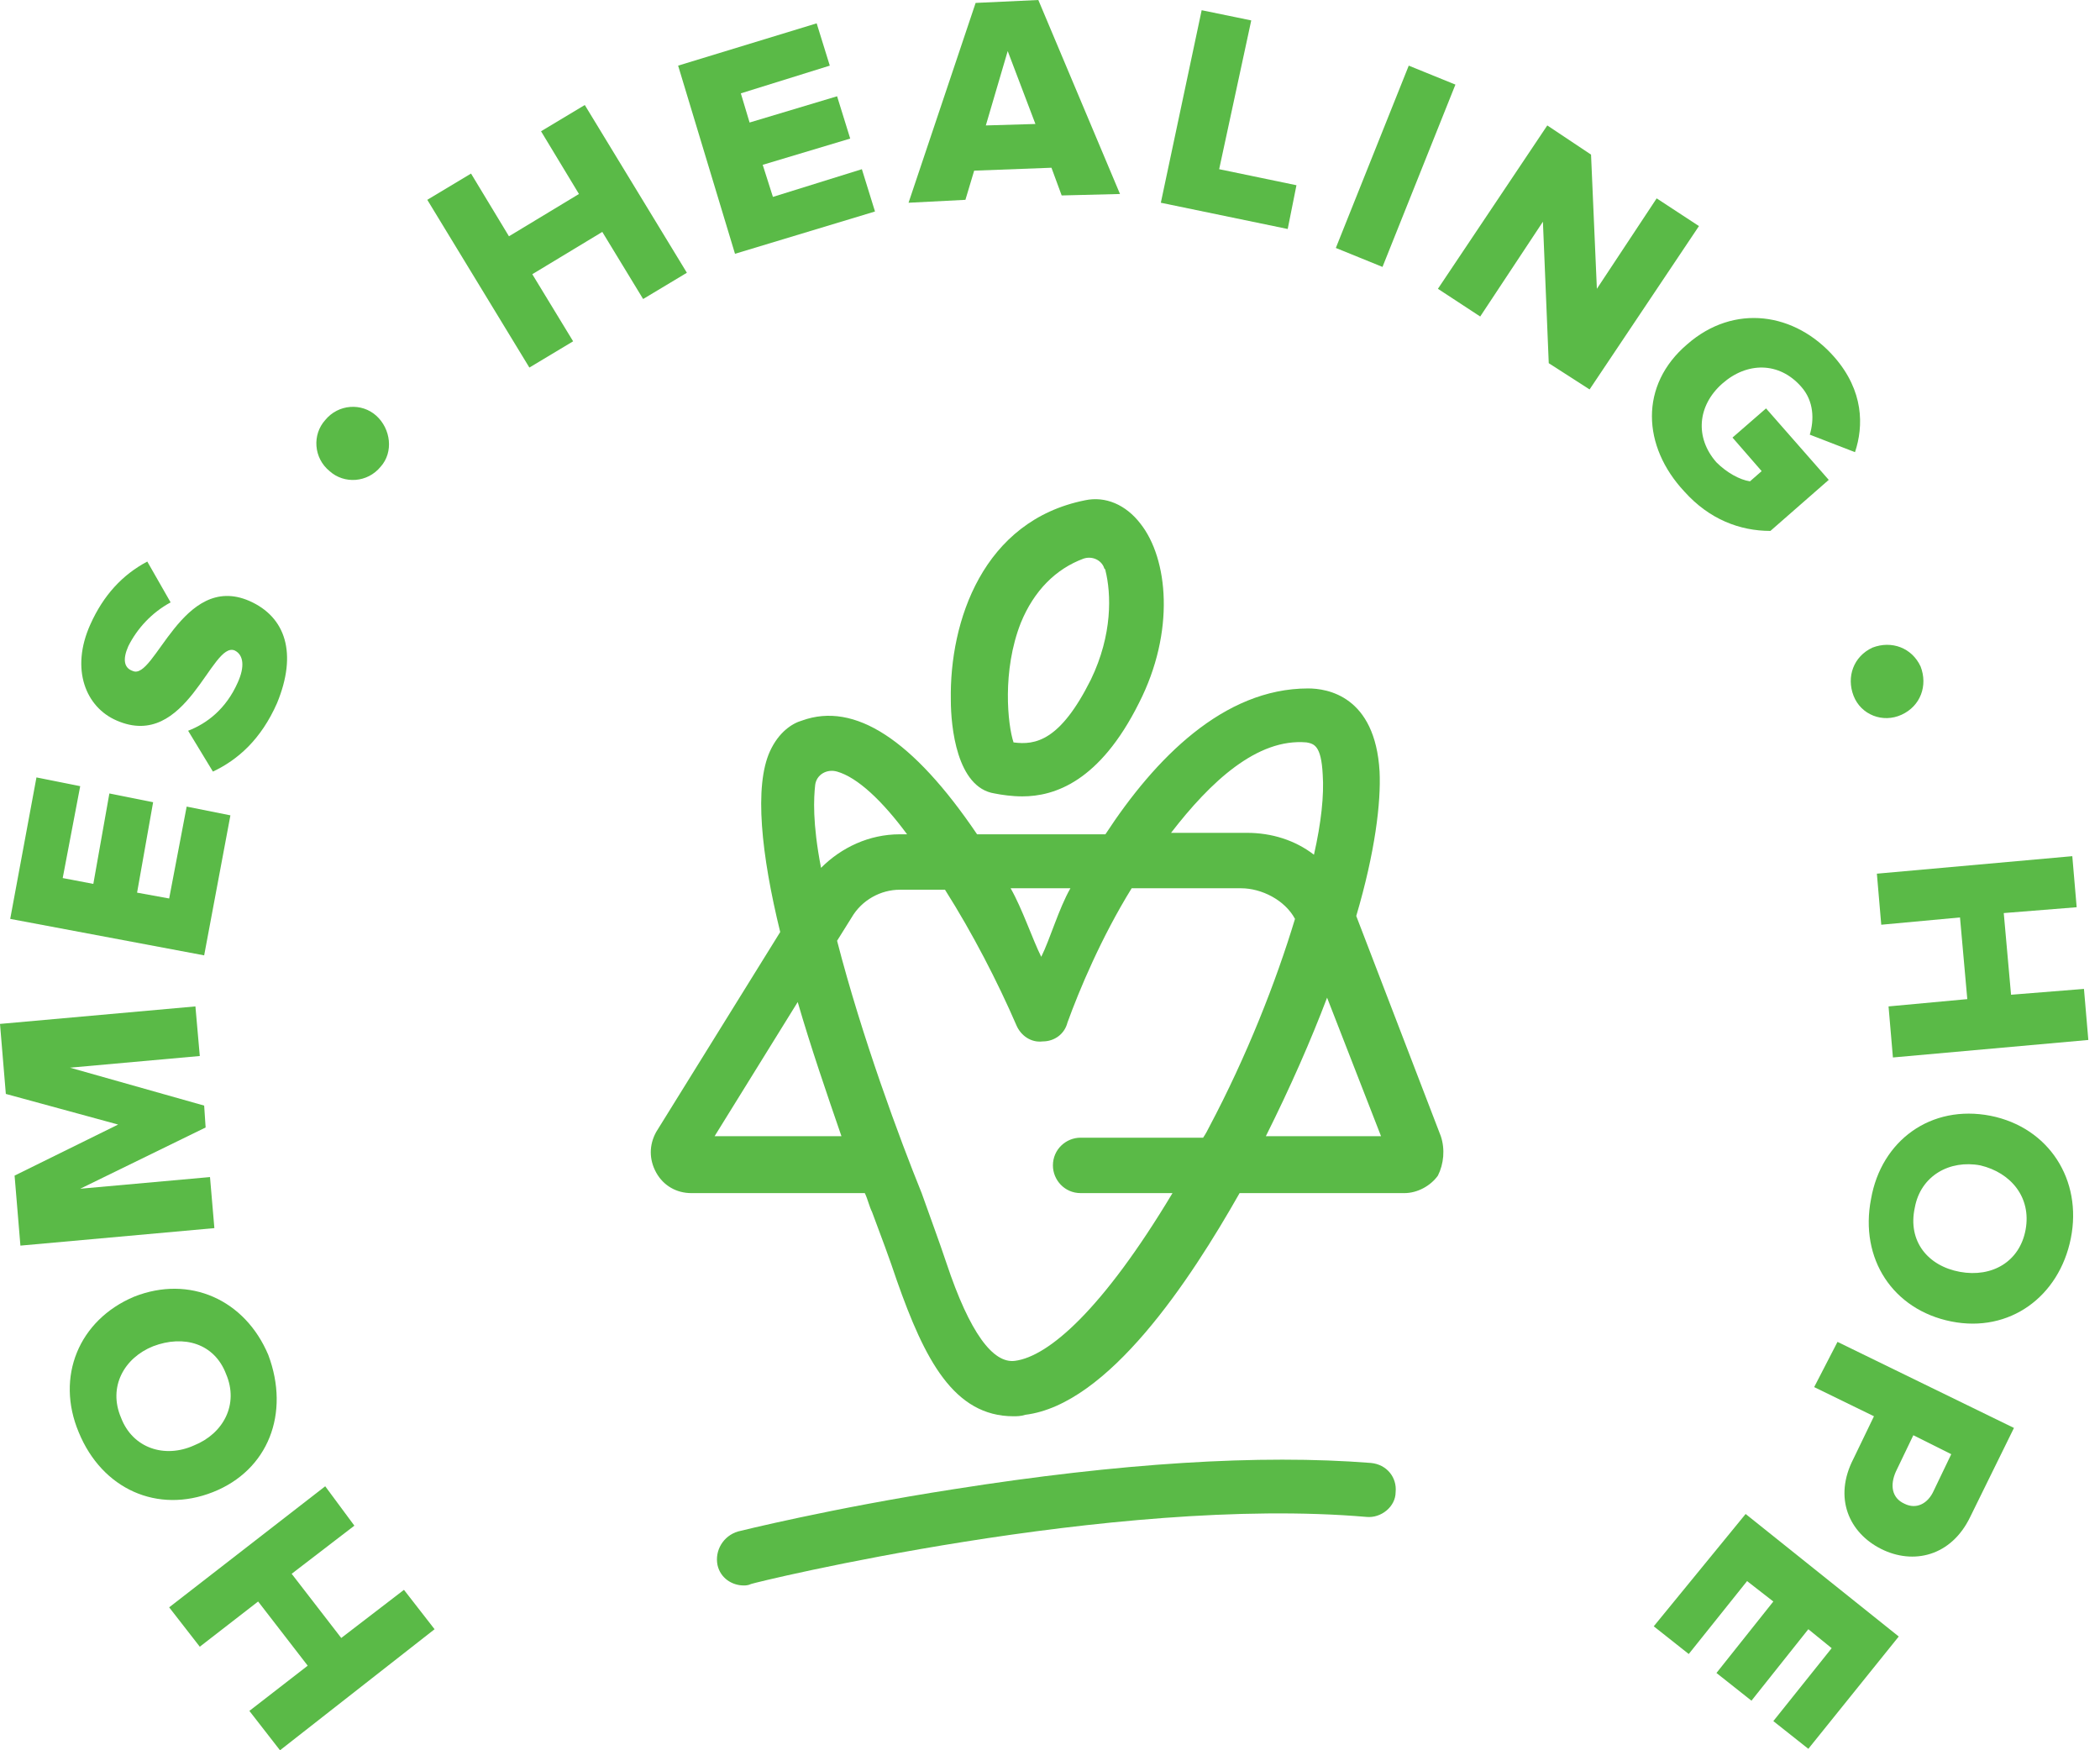 <?xml version="1.0" encoding="utf-8"?>
<!-- Generator: Adobe Illustrator 25.0.1, SVG Export Plug-In . SVG Version: 6.00 Build 0)  -->
<svg version="1.1" id="Layer_1" xmlns="http://www.w3.org/2000/svg" xmlns:xlink="http://www.w3.org/1999/xlink" x="0px" y="0px"
	 viewBox="0 0 144 120" style="enable-background:new 0 0 144 120;" xml:space="preserve">
<style type="text/css">
	.st0{fill:#5ABA47;}
</style>
<g>
	<path class="st0" d="M98.8,77.9L93,62.8c1.3-4.4,1.7-7.8,1.6-9.9c-0.3-5.2-3.6-5.7-4.9-5.7c-5.8,0-10.5,4.8-13.9,10H67
		c-4.4-6.5-8.4-9.1-12-7.8c-0.7,0.2-1.6,0.8-2.2,2.1c-1.1,2.4-0.6,7.1,0.7,12.4L45,77.6c-0.5,0.9-0.5,1.9,0,2.8s1.4,1.4,2.4,1.4
		h11.9c0.2,0.4,0.3,0.9,0.5,1.3c0.6,1.6,1.2,3.2,1.7,4.7c1.9,5.4,3.9,9.3,8,9.3c0.2,0,0.5,0,0.8-0.1C76,96.3,81.6,87.8,85,81.8h11.3
		c0.9,0,1.8-0.5,2.3-1.2C99,79.8,99.1,78.8,98.8,77.9z M89.6,50.9c0.5,0.1,1,0.2,1.1,2.2c0.1,1.4-0.1,3.3-0.6,5.5
		c-1.3-1-2.9-1.5-4.6-1.5s-5.2,0-5.2,0C83,53.6,86.2,50.6,89.6,50.9z M73.4,60.9c-0.8,1.4-1.4,3.5-2,4.7c-0.6-1.2-1.3-3.3-2.1-4.7
		C69.3,60.9,73.4,60.9,73.4,60.9z M55.9,53.8c0.1-0.7,0.8-1.1,1.5-0.9c1.4,0.4,3.1,2,4.8,4.3h-0.5c-2.1,0-4,0.9-5.4,2.3
		C55.7,56.4,55.8,54.7,55.9,53.8z M49,77.9l5.7-9.2c0.9,3.1,2,6.3,3,9.2H49z M82.9,77.3c-0.1,0.2-0.2,0.4-0.4,0.7h-8.4
		c-1,0-1.9,0.8-1.9,1.9c0,1,0.8,1.9,1.9,1.9h6.3c-4.8,8-8.5,11.2-10.8,11.5c-1.5,0.2-3.1-1.9-4.7-6.7c-0.5-1.5-1.1-3.1-1.7-4.8
		c-1.5-3.7-4.1-10.7-5.8-17.3l1-1.6c0.7-1.2,2-1.9,3.3-1.9h3.1c1.9,3,3.6,6.3,4.9,9.3c0.3,0.7,1,1.2,1.8,1.1c0.8,0,1.5-0.5,1.7-1.3
		c0.8-2.2,2.3-5.8,4.4-9.2c0,0,6.1,0,7.5,0s3,0.8,3.7,2.1C87.5,67.3,85.5,72.4,82.9,77.3z M86.8,77.9c1.7-3.4,3.1-6.6,4.2-9.5
		l3.7,9.5H86.8z"/>
	<path class="st0" d="M94,100.3c-7.6-0.6-17.2,0-28.6,1.8c-8.4,1.3-14.8,2.9-14.8,2.9c-1,0.3-1.6,1.3-1.4,2.3c0.2,0.9,1,1.4,1.8,1.4
		c0.1,0,0.3,0,0.5-0.1s24.8-6.1,42.2-4.6c1,0.1,2-0.7,2-1.7C95.8,101.3,95.1,100.4,94,100.3z"/>
	<path class="st0" d="M78.2,35.9c-1-1.3-2.4-1.9-3.8-1.6c-7,1.4-9.3,8.3-9.2,13.7c0,1.8,0.4,6,3,6.4c0.5,0.1,1.2,0.2,1.9,0.2
		c2.2,0,5.3-1,8-6.4C80.6,43.3,80.1,38.3,78.2,35.9z M74.8,46.6c-2.1,4.2-3.8,4.5-5.3,4.3c-0.4-1.2-0.8-4.9,0.5-8.2
		c0.9-2.2,2.4-3.7,4.3-4.4c0.6-0.2,1.2,0.1,1.4,0.6c0,0.1,0.1,0.1,0.1,0.2C76.2,40.7,76.3,43.5,74.8,46.6z"/>
</g>
<g>
	<path class="st0" d="M24.3,104.6l-4.3,3.3l3.4,4.4l4.3-3.3l2.1,2.7L19.2,120l-2.1-2.7l4-3.1l-3.4-4.4l-4,3.1l-2.1-2.7l10.7-8.3
		L24.3,104.6z"/>
	<path class="st0" d="M14.6,102.3c-3.8,1.5-7.6-0.2-9.2-4.1c-1.6-3.8,0-7.7,3.8-9.3c3.8-1.5,7.6,0.2,9.2,4
		C19.9,96.9,18.4,100.8,14.6,102.3z M10.5,92.3c-2,0.8-3.1,2.8-2.2,4.9c0.8,2.1,3,2.8,5,1.9c2-0.8,3.1-2.8,2.2-4.9
		C14.7,92.1,12.6,91.5,10.5,92.3z"/>
	<path class="st0" d="M13.7,72.4l-8.9,0.8l9.2,2.6l0.1,1.5l-8.6,4.2l8.9-0.8l0.3,3.5L1.4,85.4L1,80.6l7.1-3.5L0.4,75L0,70.2L13.4,69
		L13.7,72.4z"/>
	<path class="st0" d="M14,65.5L0.7,63l1.8-9.7l3,0.6l-1.2,6.3l2.1,0.4l1.1-6.2l3,0.6l-1.1,6.2l2.2,0.4l1.2-6.3l3,0.6L14,65.5z"/>
	<path class="st0" d="M14.6,52.9l-1.7-2.8c1.3-0.5,2.6-1.5,3.4-3.3c0.5-1.1,0.4-1.9-0.2-2.2c-1.6-0.7-3.3,6.9-8.1,4.8
		c-2.1-0.9-3.2-3.5-1.8-6.6c0.9-2,2.2-3.4,3.9-4.3l1.6,2.8c-1.3,0.7-2.3,1.8-2.9,3c-0.4,0.9-0.3,1.5,0.3,1.7c1.5,0.7,3.4-6.8,8-4.8
		c2.5,1.1,3.3,3.6,1.9,7C17.9,50.7,16.3,52.1,14.6,52.9z"/>
	<path class="st0" d="M26.1,32c-0.9,1.1-2.5,1.2-3.5,0.3c-1.1-0.9-1.2-2.5-0.3-3.5c0.9-1.1,2.5-1.2,3.5-0.3C26.8,29.4,27,31,26.1,32
		z"/>
	<path class="st0" d="M44.1,20.5l-2.8-4.6l-4.8,2.9l2.8,4.6l-3,1.8l-7-11.5l3-1.8l2.6,4.3l4.8-2.9L37.1,9l3-1.8l7,11.5L44.1,20.5z"
		/>
	<path class="st0" d="M50.4,17.4L46.5,4.5L56,1.6l0.9,2.9l-6.1,1.9l0.6,2l6-1.8l0.9,2.9l-6,1.8l0.7,2.2l6.1-1.9l0.9,2.9L50.4,17.4z"
		/>
	<path class="st0" d="M72.8,13.4l-0.7-1.9l-5.3,0.2l-0.6,2l-3.9,0.2l4.6-13.7L71.2,0l5.6,13.3L72.8,13.4z M69.1,3.5l-1.5,5.1L71,8.5
		L69.1,3.5z"/>
	<path class="st0" d="M79.6,13.9l2.8-13.2l3.4,0.7l-2.2,10.2l5.3,1.1l-0.6,3L79.6,13.9z"/>
	<path class="st0" d="M91.6,17l5-12.5l3.2,1.3l-5,12.5L91.6,17z"/>
	<path class="st0" d="M106.2,24.9l-0.4-9.7l-4.3,6.5l-2.9-1.9l7.5-11.2l3,2l0.4,9.2l4.1-6.2l2.9,1.9L109,26.7L106.2,24.9z"/>
	<path class="st0" d="M115.7,23.6c3.2-2.8,7.4-2.2,10.1,0.9c2,2.3,2,4.7,1.4,6.5l-3.1-1.2c0.3-1,0.3-2.3-0.6-3.3
		c-1.5-1.7-3.7-1.7-5.4-0.2c-1.7,1.5-1.9,3.7-0.4,5.4c0.7,0.7,1.6,1.2,2.3,1.3l0.8-0.7l-2-2.3l2.3-2l4.3,4.9l-4,3.5
		c-2.1,0-4.2-0.8-5.9-2.7C112.6,30.6,112.4,26.4,115.7,23.6z"/>
	<path class="st0" d="M127.1,47.7c-0.5-1.3,0-2.7,1.3-3.3c1.3-0.5,2.7,0,3.3,1.3c0.5,1.3,0,2.7-1.3,3.3
		C129.1,49.6,127.6,49,127.1,47.7z"/>
	<path class="st0" d="M129.5,69l5.4-0.5l-0.5-5.6l-5.4,0.5l-0.3-3.5l13.4-1.2l0.3,3.5l-5,0.4l0.5,5.6l5-0.4l0.3,3.5l-13.4,1.2
		L129.5,69z"/>
	<path class="st0" d="M136.5,76.5c4,0.8,6.3,4.4,5.5,8.4s-4.2,6.5-8.2,5.7s-6.3-4.3-5.5-8.4C129,78.2,132.4,75.7,136.5,76.5z
		 M134.4,87.2c2.2,0.4,4.1-0.7,4.5-2.9c0.4-2.2-1-3.9-3.1-4.4c-2.1-0.4-4.1,0.7-4.5,2.9C130.8,85.1,132.2,86.8,134.4,87.2z"/>
	<path class="st0" d="M126,92l12.1,5.9l-3,6.1c-1.3,2.7-3.9,3.3-6.1,2.2c-2.2-1.1-3.3-3.5-1.9-6.2l1.4-2.9l-4.1-2L126,92z
		 M130.6,103.1c0.8,0.4,1.6,0,2-0.9l1.2-2.5l-2.6-1.3l-1.2,2.5C129.6,101.8,129.7,102.7,130.6,103.1z"/>
	<path class="st0" d="M119.7,103.8l10.5,8.4l-6.2,7.7l-2.4-1.9l4-5l-1.6-1.3l-3.9,4.9l-2.4-1.9l3.9-4.9l-1.8-1.4l-4,5l-2.4-1.9
		L119.7,103.8z"/>
</g>
</svg>
